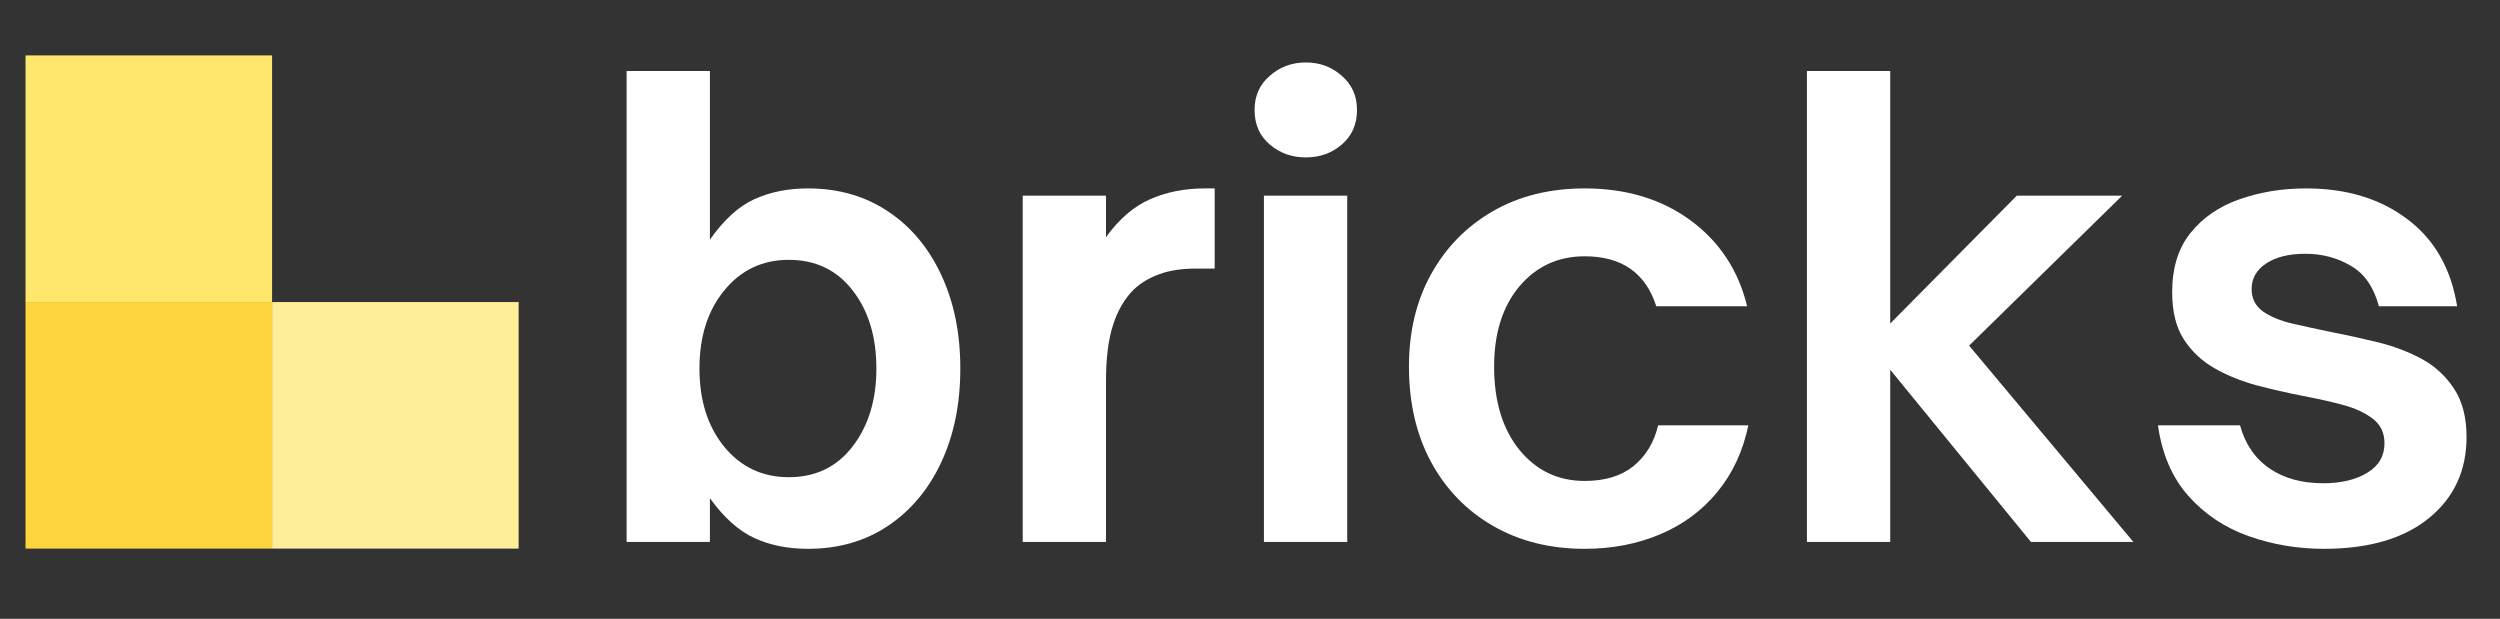 <?xml version="1.0" encoding="UTF-8"?> <svg xmlns="http://www.w3.org/2000/svg" xmlns:xlink="http://www.w3.org/1999/xlink" width="202" zoomAndPan="magnify" viewBox="0 0 151.5 37.5" height="50" preserveAspectRatio="xMidYMid meet" version="1.0"><rect x="0" y="0" width="151.5" height="37.5" fill="#333333" stroke="none"/><defs><clipPath id="39a8cbd61e"><path d="M 16.094 18 L 31.43 18 L 31.43 33.246 L 16.094 33.246 Z M 16.094 18 " clip-rule="nonzero"></path></clipPath><clipPath id="b4d700d344"><path d="M 1.547 18 L 16.898 18 L 16.898 33.246 L 1.547 33.246 Z M 1.547 18 " clip-rule="nonzero"></path></clipPath><clipPath id="f7f9eb7ebf"><path d="M 1.547 3.359 L 16.898 3.359 L 16.898 18.703 L 1.547 18.703 Z M 1.547 3.359 " clip-rule="nonzero"></path></clipPath><clipPath id="bfecefadb4"><path d="M 37.895 4.168 L 58.891 4.168 L 58.891 33.246 L 37.895 33.246 Z M 37.895 4.168 " clip-rule="nonzero"></path></clipPath><clipPath id="03ac8fb477"><path d="M 76 3.203 L 83 3.203 L 83 33 L 76 33 Z M 76 3.203 " clip-rule="nonzero"></path></clipPath><clipPath id="216f153a79"><path d="M 85 11 L 106 11 L 106 33.246 L 85 33.246 Z M 85 11 " clip-rule="nonzero"></path></clipPath><clipPath id="8565130547"><path d="M 130.754 11 L 150 11 L 150 33.246 L 130.754 33.246 Z M 130.754 11 " clip-rule="nonzero"></path></clipPath></defs><g clip-path="url(#39a8cbd61e)"><path fill="#ffee99" d="M 16.488 18.305 L 31.43 18.305 L 31.43 33.246 L 16.488 33.246 Z M 16.488 18.305 " fill-opacity="1" fill-rule="nonzero"></path></g><g clip-path="url(#b4d700d344)"><path fill="#ffd53e" d="M 1.547 18.305 L 16.488 18.305 L 16.488 33.246 L 1.547 33.246 Z M 1.547 18.305 " fill-opacity="1" fill-rule="nonzero"></path></g><g clip-path="url(#f7f9eb7ebf)"><path fill="#ffe66d" d="M 1.547 3.359 L 16.488 3.359 L 16.488 18.305 L 1.547 18.305 Z M 1.547 3.359 " fill-opacity="1" fill-rule="nonzero"></path></g><g clip-path="url(#bfecefadb4)"><path fill="#ffffff" d="M 48.961 33.258 C 47.738 33.258 46.656 33.039 45.707 32.602 C 44.762 32.168 43.867 31.363 43.02 30.191 L 43.02 32.84 L 37.973 32.84 L 37.973 4.301 L 43.02 4.301 L 43.02 14.523 C 43.867 13.32 44.762 12.504 45.707 12.074 C 46.656 11.641 47.738 11.418 48.961 11.418 C 50.809 11.418 52.422 11.883 53.805 12.805 C 55.191 13.723 56.27 15.008 57.035 16.652 C 57.809 18.293 58.195 20.188 58.195 22.332 C 58.195 24.477 57.809 26.375 57.035 28.023 C 56.27 29.664 55.191 30.945 53.805 31.871 C 52.422 32.797 50.809 33.258 48.961 33.258 Z M 47.801 28.918 C 49.422 28.918 50.715 28.297 51.672 27.051 C 52.633 25.797 53.109 24.223 53.109 22.332 C 53.109 20.414 52.633 18.836 51.672 17.602 C 50.715 16.363 49.422 15.746 47.801 15.746 C 46.211 15.746 44.91 16.359 43.902 17.586 C 42.891 18.809 42.387 20.391 42.387 22.332 C 42.387 24.273 42.891 25.859 43.902 27.09 C 44.91 28.309 46.211 28.918 47.801 28.918 Z M 47.801 28.918 " fill-opacity="1" fill-rule="nonzero"></path></g><path fill="#ffffff" d="M 67.023 32.84 L 61.977 32.84 L 61.977 11.859 L 67.023 11.859 L 67.023 14.371 C 67.82 13.27 68.711 12.504 69.695 12.074 C 70.68 11.641 71.781 11.418 73.004 11.418 L 73.609 11.418 L 73.609 16.277 L 72.445 16.277 C 71.594 16.277 70.863 16.391 70.25 16.617 C 69.645 16.836 69.129 17.145 68.699 17.551 C 68.152 18.098 67.734 18.812 67.449 19.695 C 67.164 20.578 67.023 21.719 67.023 23.113 Z M 67.023 32.84 " fill-opacity="1" fill-rule="nonzero"></path><g clip-path="url(#03ac8fb477)"><path fill="#ffffff" d="M 79.133 9.539 C 78.289 9.539 77.562 9.281 76.949 8.758 C 76.332 8.234 76.027 7.539 76.027 6.66 C 76.027 5.812 76.332 5.121 76.949 4.594 C 77.562 4.055 78.289 3.785 79.133 3.785 C 79.98 3.785 80.707 4.055 81.312 4.594 C 81.926 5.121 82.234 5.812 82.234 6.66 C 82.234 7.539 81.926 8.234 81.312 8.758 C 80.707 9.281 79.98 9.539 79.133 9.539 Z M 81.641 32.84 L 76.594 32.84 L 76.594 11.859 L 81.641 11.859 Z M 81.641 32.84 " fill-opacity="1" fill-rule="nonzero"></path></g><g clip-path="url(#216f153a79)"><path fill="#ffffff" d="M 96.031 33.258 C 93.938 33.258 92.086 32.797 90.48 31.871 C 88.871 30.945 87.621 29.656 86.723 27.996 C 85.828 26.34 85.383 24.414 85.383 22.219 C 85.383 20.098 85.828 18.23 86.723 16.617 C 87.621 14.996 88.867 13.723 90.457 12.805 C 92.051 11.883 93.914 11.418 96.031 11.418 C 98.555 11.418 100.695 12.066 102.453 13.359 C 104.211 14.656 105.352 16.391 105.875 18.559 L 100.371 18.559 C 99.723 16.539 98.277 15.531 96.031 15.531 C 94.418 15.531 93.098 16.145 92.07 17.359 C 91.051 18.582 90.543 20.199 90.543 22.219 C 90.543 24.312 91.051 25.992 92.07 27.254 C 93.098 28.516 94.418 29.145 96.031 29.145 C 97.258 29.145 98.242 28.848 98.984 28.25 C 99.73 27.645 100.234 26.82 100.484 25.777 L 105.949 25.777 C 105.621 27.352 104.992 28.695 104.07 29.812 C 103.152 30.934 102 31.789 100.613 32.375 C 99.23 32.961 97.703 33.258 96.031 33.258 Z M 96.031 33.258 " fill-opacity="1" fill-rule="nonzero"></path></g><path fill="#ffffff" d="M 114.547 32.84 L 109.5 32.84 L 109.5 4.301 L 114.547 4.301 L 114.547 19.605 L 122.215 11.859 L 128.602 11.859 L 119.328 20.945 L 129.281 32.84 L 123.074 32.84 L 114.547 22.406 Z M 114.547 32.84 " fill-opacity="1" fill-rule="nonzero"></path><g clip-path="url(#8565130547)"><path fill="#ffffff" d="M 140.828 33.258 C 139.23 33.258 137.707 33 136.262 32.488 C 134.824 31.977 133.605 31.164 132.617 30.055 C 131.633 28.941 131.016 27.516 130.773 25.777 L 135.746 25.777 C 136.062 26.922 136.66 27.793 137.535 28.387 C 138.41 28.988 139.496 29.285 140.793 29.285 C 141.867 29.285 142.754 29.074 143.453 28.652 C 144.152 28.234 144.5 27.637 144.5 26.859 C 144.5 26.238 144.266 25.746 143.809 25.387 C 143.344 25.027 142.738 24.742 141.988 24.539 C 141.238 24.336 140.414 24.156 139.516 23.984 C 138.625 23.809 137.707 23.602 136.766 23.355 C 135.832 23.102 134.977 22.758 134.207 22.32 C 133.438 21.883 132.816 21.297 132.34 20.566 C 131.863 19.828 131.633 18.871 131.633 17.703 C 131.633 16.23 132.004 15.031 132.754 14.105 C 133.5 13.18 134.488 12.504 135.719 12.074 C 136.957 11.641 138.297 11.418 139.742 11.418 C 142.191 11.418 144.234 12.035 145.875 13.273 C 147.523 14.504 148.531 16.262 148.902 18.559 L 144.16 18.559 C 143.855 17.406 143.293 16.59 142.469 16.113 C 141.652 15.625 140.73 15.379 139.707 15.379 C 138.711 15.379 137.922 15.574 137.336 15.961 C 136.746 16.348 136.449 16.867 136.449 17.512 C 136.449 18.086 136.672 18.535 137.121 18.863 C 137.574 19.184 138.168 19.43 138.898 19.605 C 139.637 19.777 140.434 19.945 141.285 20.125 C 142.199 20.301 143.137 20.508 144.098 20.742 C 145.062 20.98 145.953 21.316 146.758 21.75 C 147.566 22.191 148.215 22.793 148.715 23.555 C 149.219 24.312 149.473 25.289 149.473 26.484 C 149.473 28.527 148.707 30.168 147.188 31.402 C 145.664 32.641 143.543 33.258 140.828 33.258 Z M 140.828 33.258 " fill-opacity="1" fill-rule="nonzero"></path></g></svg> 